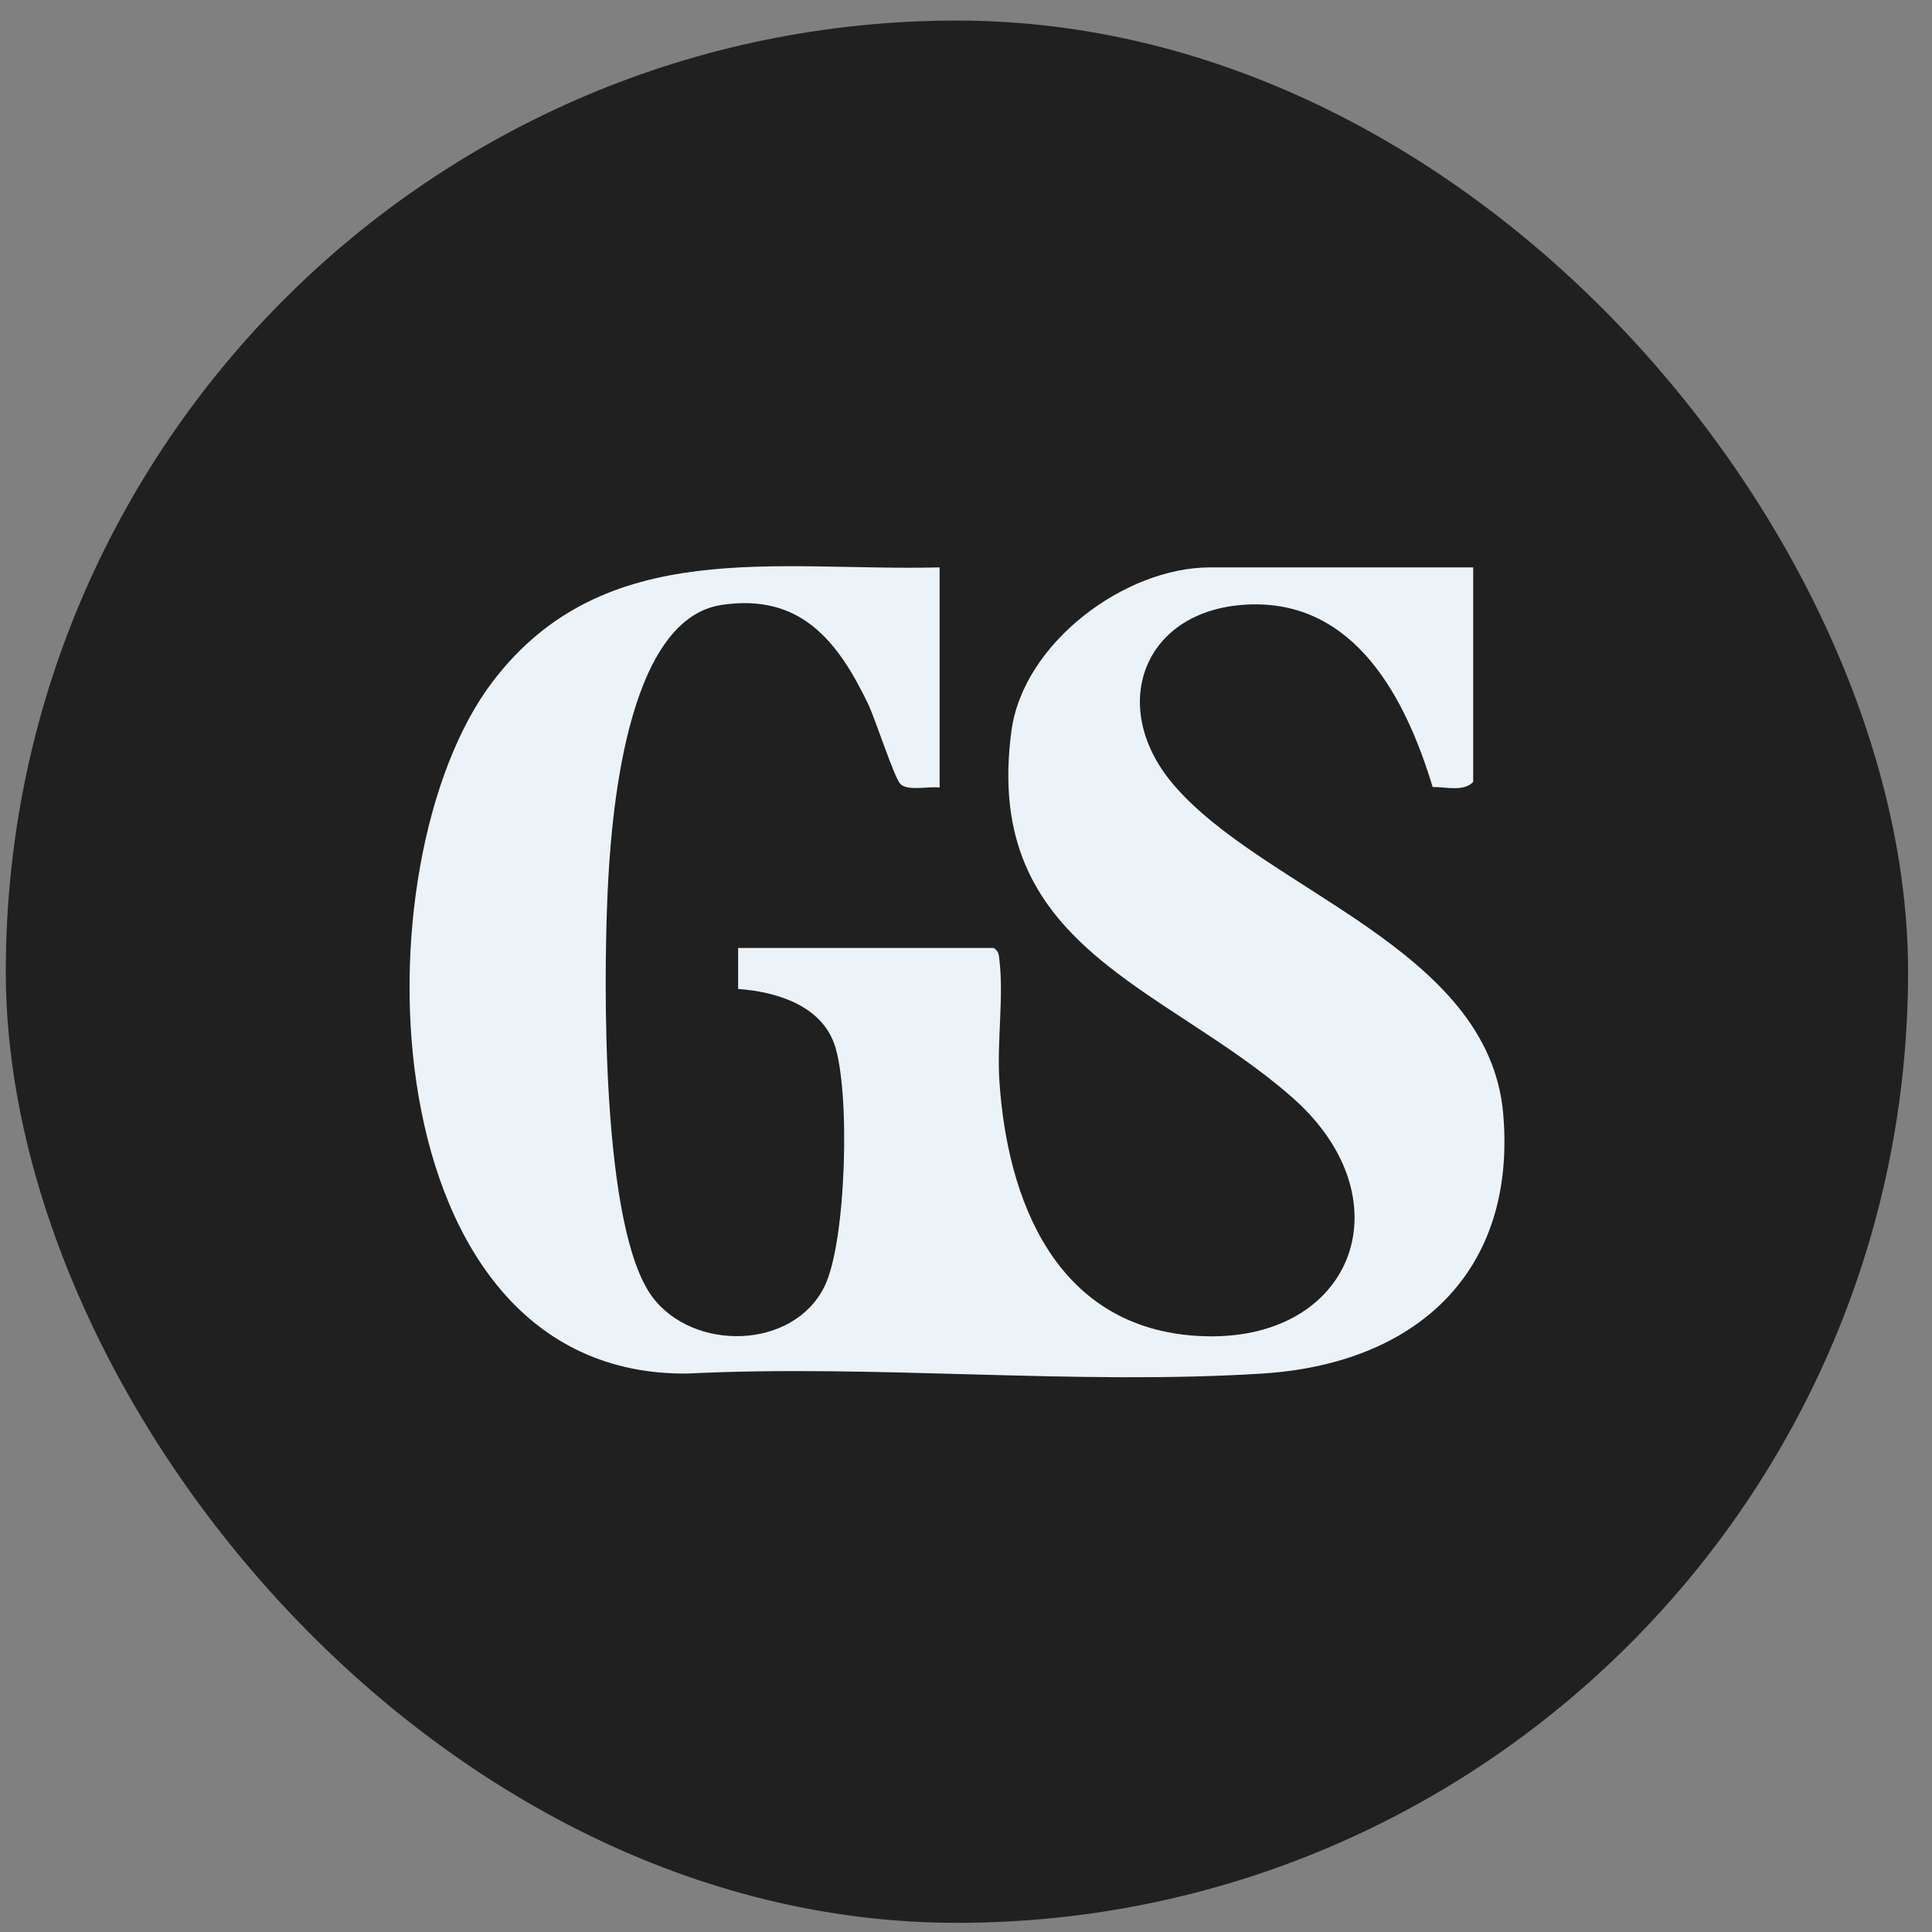 <svg width="65" height="65" viewBox="0 0 65 65" fill="none" xmlns="http://www.w3.org/2000/svg">
<rect x="0" y="0" width="65" height="65" fill="#808080" stroke="none"/>
<rect x="0.195" y="0.692" width="64" height="64" rx="32" fill="#202020"/>
<g clip-path="url(#clip0_316_532)">
<path d="M31.612 19.089V26.496C31.253 26.444 30.536 26.628 30.29 26.374C30.086 26.164 29.448 24.188 29.209 23.688C28.182 21.551 26.92 19.955 24.276 20.352C21.026 20.841 20.552 27.576 20.44 30.074C20.307 33.057 20.229 41.32 21.945 43.63C23.314 45.472 26.685 45.427 27.742 43.276C28.478 41.779 28.615 36.673 28.069 35.123C27.605 33.808 26.085 33.36 24.834 33.273V31.893H33.432C33.612 32.004 33.606 32.143 33.627 32.327C33.77 33.551 33.539 35.071 33.622 36.348C33.884 40.4 35.525 44.555 40.102 44.932C45.452 45.374 47.463 40.426 43.472 36.918C39.163 33.131 33.041 31.891 34.03 24.582C34.428 21.638 37.837 19.089 40.714 19.089H49.564V26.307C49.246 26.645 48.636 26.473 48.2 26.478C47.299 23.499 45.588 20.164 41.965 20.34C38.453 20.51 37.262 23.767 39.458 26.371C42.479 29.955 50.094 31.873 50.574 37.476C51.032 42.828 47.613 45.884 42.477 46.211C36.183 46.61 29.474 45.897 23.135 46.211C12.385 46.33 11.944 29.028 16.57 22.939C20.324 17.997 26.142 19.231 31.612 19.089Z" fill="#ECF3F8"/>
</g>
<defs>
<clipPath id="clip0_316_532">
<rect width="36.834" height="27.286" fill="white" transform="translate(13.778 19.049)"/>
</clipPath>
</defs>
</svg>
